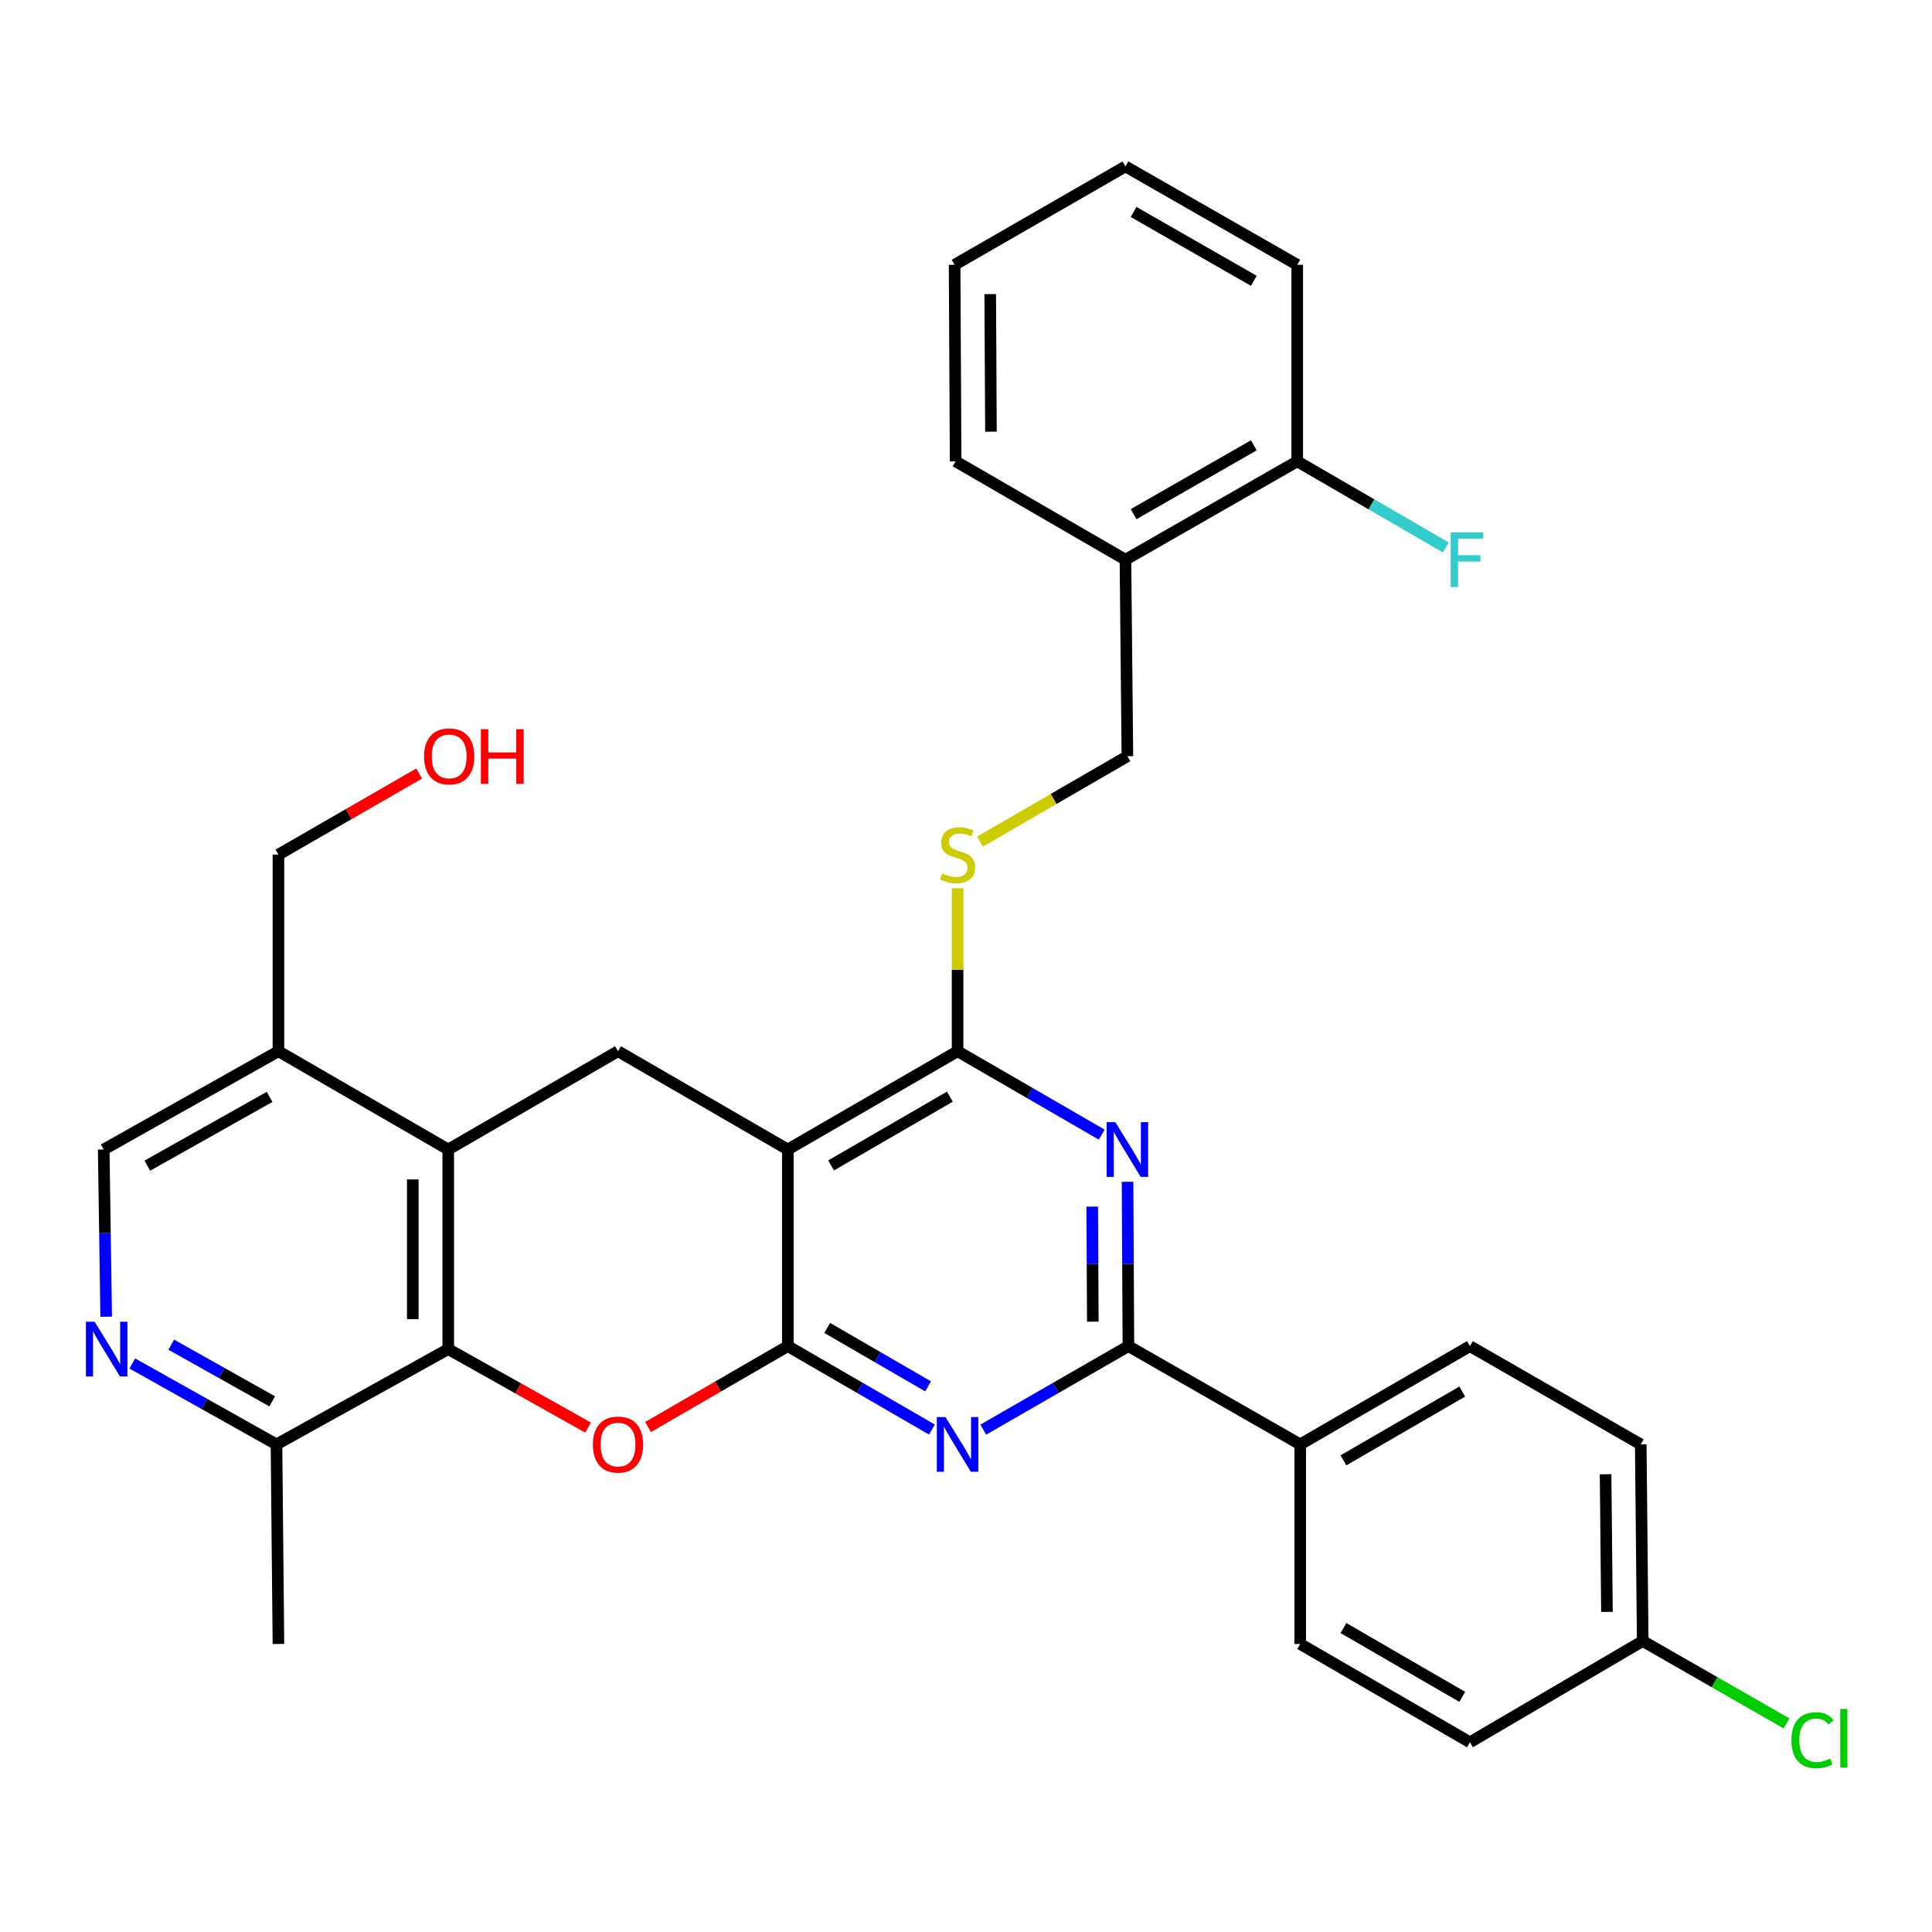 <?xml version='1.0' encoding='iso-8859-1'?>
<svg version='1.1' baseProfile='full'
              xmlns='http://www.w3.org/2000/svg'
                      xmlns:rdkit='http://www.rdkit.org/xml'
                      xmlns:xlink='http://www.w3.org/1999/xlink'
                  xml:space='preserve'
width='1000px' height='1000px' viewBox='0 0 1000 1000'>
<!-- END OF HEADER -->
<rect style='opacity:1.0;fill:#FFFFFF;stroke:none' width='1000' height='1000' x='0' y='0'> </rect>
<path class='bond-0' d='M 407.78,696.755 L 407.78,594.981' style='fill:none;fill-rule:evenodd;stroke:#000000;stroke-width:6px;stroke-linecap:butt;stroke-linejoin:miter;stroke-opacity:1' />
<path class='bond-1' d='M 407.78,696.755 L 445.073,718.345' style='fill:none;fill-rule:evenodd;stroke:#000000;stroke-width:6px;stroke-linecap:butt;stroke-linejoin:miter;stroke-opacity:1' />
<path class='bond-1' d='M 445.073,718.345 L 482.366,739.935' style='fill:none;fill-rule:evenodd;stroke:#0000FF;stroke-width:6px;stroke-linecap:butt;stroke-linejoin:miter;stroke-opacity:1' />
<path class='bond-1' d='M 428.164,687.346 L 454.27,702.459' style='fill:none;fill-rule:evenodd;stroke:#000000;stroke-width:6px;stroke-linecap:butt;stroke-linejoin:miter;stroke-opacity:1' />
<path class='bond-1' d='M 454.27,702.459 L 480.375,717.572' style='fill:none;fill-rule:evenodd;stroke:#0000FF;stroke-width:6px;stroke-linecap:butt;stroke-linejoin:miter;stroke-opacity:1' />
<path class='bond-2' d='M 407.78,696.755 L 371.602,717.692' style='fill:none;fill-rule:evenodd;stroke:#000000;stroke-width:6px;stroke-linecap:butt;stroke-linejoin:miter;stroke-opacity:1' />
<path class='bond-2' d='M 371.602,717.692 L 335.424,738.629' style='fill:none;fill-rule:evenodd;stroke:#FF0000;stroke-width:6px;stroke-linecap:butt;stroke-linejoin:miter;stroke-opacity:1' />
<path class='bond-4' d='M 407.78,594.981 L 495.644,544.114' style='fill:none;fill-rule:evenodd;stroke:#000000;stroke-width:6px;stroke-linecap:butt;stroke-linejoin:miter;stroke-opacity:1' />
<path class='bond-4' d='M 430.156,603.237 L 491.661,567.63' style='fill:none;fill-rule:evenodd;stroke:#000000;stroke-width:6px;stroke-linecap:butt;stroke-linejoin:miter;stroke-opacity:1' />
<path class='bond-8' d='M 407.78,594.981 L 319.885,544.114' style='fill:none;fill-rule:evenodd;stroke:#000000;stroke-width:6px;stroke-linecap:butt;stroke-linejoin:miter;stroke-opacity:1' />
<path class='bond-5' d='M 508.934,739.976 L 546.497,718.366' style='fill:none;fill-rule:evenodd;stroke:#0000FF;stroke-width:6px;stroke-linecap:butt;stroke-linejoin:miter;stroke-opacity:1' />
<path class='bond-5' d='M 546.497,718.366 L 584.059,696.755' style='fill:none;fill-rule:evenodd;stroke:#000000;stroke-width:6px;stroke-linecap:butt;stroke-linejoin:miter;stroke-opacity:1' />
<path class='bond-6' d='M 304.365,738.909 L 268.188,718.597' style='fill:none;fill-rule:evenodd;stroke:#FF0000;stroke-width:6px;stroke-linecap:butt;stroke-linejoin:miter;stroke-opacity:1' />
<path class='bond-6' d='M 268.188,718.597 L 232.01,698.285' style='fill:none;fill-rule:evenodd;stroke:#000000;stroke-width:6px;stroke-linecap:butt;stroke-linejoin:miter;stroke-opacity:1' />
<path class='bond-3' d='M 583.624,611.685 L 583.842,654.22' style='fill:none;fill-rule:evenodd;stroke:#0000FF;stroke-width:6px;stroke-linecap:butt;stroke-linejoin:miter;stroke-opacity:1' />
<path class='bond-3' d='M 583.842,654.22 L 584.059,696.755' style='fill:none;fill-rule:evenodd;stroke:#000000;stroke-width:6px;stroke-linecap:butt;stroke-linejoin:miter;stroke-opacity:1' />
<path class='bond-3' d='M 565.334,624.54 L 565.486,654.314' style='fill:none;fill-rule:evenodd;stroke:#0000FF;stroke-width:6px;stroke-linecap:butt;stroke-linejoin:miter;stroke-opacity:1' />
<path class='bond-3' d='M 565.486,654.314 L 565.638,684.089' style='fill:none;fill-rule:evenodd;stroke:#000000;stroke-width:6px;stroke-linecap:butt;stroke-linejoin:miter;stroke-opacity:1' />
<path class='bond-33' d='M 570.26,587.296 L 532.952,565.705' style='fill:none;fill-rule:evenodd;stroke:#0000FF;stroke-width:6px;stroke-linecap:butt;stroke-linejoin:miter;stroke-opacity:1' />
<path class='bond-33' d='M 532.952,565.705 L 495.644,544.114' style='fill:none;fill-rule:evenodd;stroke:#000000;stroke-width:6px;stroke-linecap:butt;stroke-linejoin:miter;stroke-opacity:1' />
<path class='bond-10' d='M 495.644,544.114 L 495.644,501.939' style='fill:none;fill-rule:evenodd;stroke:#000000;stroke-width:6px;stroke-linecap:butt;stroke-linejoin:miter;stroke-opacity:1' />
<path class='bond-10' d='M 495.644,501.939 L 495.644,459.765' style='fill:none;fill-rule:evenodd;stroke:#CCCC00;stroke-width:6px;stroke-linecap:butt;stroke-linejoin:miter;stroke-opacity:1' />
<path class='bond-13' d='M 584.059,696.755 L 672.984,747.622' style='fill:none;fill-rule:evenodd;stroke:#000000;stroke-width:6px;stroke-linecap:butt;stroke-linejoin:miter;stroke-opacity:1' />
<path class='bond-7' d='M 232.01,698.285 L 232.01,594.981' style='fill:none;fill-rule:evenodd;stroke:#000000;stroke-width:6px;stroke-linecap:butt;stroke-linejoin:miter;stroke-opacity:1' />
<path class='bond-7' d='M 213.654,682.789 L 213.654,610.477' style='fill:none;fill-rule:evenodd;stroke:#000000;stroke-width:6px;stroke-linecap:butt;stroke-linejoin:miter;stroke-opacity:1' />
<path class='bond-12' d='M 232.01,698.285 L 143.106,747.622' style='fill:none;fill-rule:evenodd;stroke:#000000;stroke-width:6px;stroke-linecap:butt;stroke-linejoin:miter;stroke-opacity:1' />
<path class='bond-11' d='M 232.01,594.981 L 144.115,544.114' style='fill:none;fill-rule:evenodd;stroke:#000000;stroke-width:6px;stroke-linecap:butt;stroke-linejoin:miter;stroke-opacity:1' />
<path class='bond-32' d='M 232.01,594.981 L 319.885,544.114' style='fill:none;fill-rule:evenodd;stroke:#000000;stroke-width:6px;stroke-linecap:butt;stroke-linejoin:miter;stroke-opacity:1' />
<path class='bond-9' d='M 68.471,705.728 L 105.788,726.675' style='fill:none;fill-rule:evenodd;stroke:#0000FF;stroke-width:6px;stroke-linecap:butt;stroke-linejoin:miter;stroke-opacity:1' />
<path class='bond-9' d='M 105.788,726.675 L 143.106,747.622' style='fill:none;fill-rule:evenodd;stroke:#000000;stroke-width:6px;stroke-linecap:butt;stroke-linejoin:miter;stroke-opacity:1' />
<path class='bond-9' d='M 88.651,696.005 L 114.773,710.668' style='fill:none;fill-rule:evenodd;stroke:#0000FF;stroke-width:6px;stroke-linecap:butt;stroke-linejoin:miter;stroke-opacity:1' />
<path class='bond-9' d='M 114.773,710.668 L 140.895,725.331' style='fill:none;fill-rule:evenodd;stroke:#000000;stroke-width:6px;stroke-linecap:butt;stroke-linejoin:miter;stroke-opacity:1' />
<path class='bond-15' d='M 54.963,681.542 L 54.322,638.262' style='fill:none;fill-rule:evenodd;stroke:#0000FF;stroke-width:6px;stroke-linecap:butt;stroke-linejoin:miter;stroke-opacity:1' />
<path class='bond-15' d='M 54.322,638.262 L 53.681,594.981' style='fill:none;fill-rule:evenodd;stroke:#000000;stroke-width:6px;stroke-linecap:butt;stroke-linejoin:miter;stroke-opacity:1' />
<path class='bond-16' d='M 507.264,435.609 L 545.401,413.516' style='fill:none;fill-rule:evenodd;stroke:#CCCC00;stroke-width:6px;stroke-linecap:butt;stroke-linejoin:miter;stroke-opacity:1' />
<path class='bond-16' d='M 545.401,413.516 L 583.539,391.422' style='fill:none;fill-rule:evenodd;stroke:#000000;stroke-width:6px;stroke-linecap:butt;stroke-linejoin:miter;stroke-opacity:1' />
<path class='bond-25' d='M 144.115,544.114 L 144.115,442.34' style='fill:none;fill-rule:evenodd;stroke:#000000;stroke-width:6px;stroke-linecap:butt;stroke-linejoin:miter;stroke-opacity:1' />
<path class='bond-34' d='M 144.115,544.114 L 53.681,594.981' style='fill:none;fill-rule:evenodd;stroke:#000000;stroke-width:6px;stroke-linecap:butt;stroke-linejoin:miter;stroke-opacity:1' />
<path class='bond-34' d='M 139.549,567.743 L 76.245,603.35' style='fill:none;fill-rule:evenodd;stroke:#000000;stroke-width:6px;stroke-linecap:butt;stroke-linejoin:miter;stroke-opacity:1' />
<path class='bond-28' d='M 143.106,747.622 L 144.115,850.926' style='fill:none;fill-rule:evenodd;stroke:#000000;stroke-width:6px;stroke-linecap:butt;stroke-linejoin:miter;stroke-opacity:1' />
<path class='bond-18' d='M 672.984,747.622 L 760.838,696.755' style='fill:none;fill-rule:evenodd;stroke:#000000;stroke-width:6px;stroke-linecap:butt;stroke-linejoin:miter;stroke-opacity:1' />
<path class='bond-18' d='M 695.36,755.877 L 756.858,720.271' style='fill:none;fill-rule:evenodd;stroke:#000000;stroke-width:6px;stroke-linecap:butt;stroke-linejoin:miter;stroke-opacity:1' />
<path class='bond-19' d='M 672.984,747.622 L 672.984,850.926' style='fill:none;fill-rule:evenodd;stroke:#000000;stroke-width:6px;stroke-linecap:butt;stroke-linejoin:miter;stroke-opacity:1' />
<path class='bond-14' d='M 582.53,289.699 L 583.539,391.422' style='fill:none;fill-rule:evenodd;stroke:#000000;stroke-width:6px;stroke-linecap:butt;stroke-linejoin:miter;stroke-opacity:1' />
<path class='bond-17' d='M 582.53,289.699 L 671.444,238.782' style='fill:none;fill-rule:evenodd;stroke:#000000;stroke-width:6px;stroke-linecap:butt;stroke-linejoin:miter;stroke-opacity:1' />
<path class='bond-17' d='M 586.745,266.133 L 648.985,230.49' style='fill:none;fill-rule:evenodd;stroke:#000000;stroke-width:6px;stroke-linecap:butt;stroke-linejoin:miter;stroke-opacity:1' />
<path class='bond-27' d='M 582.53,289.699 L 494.635,238.782' style='fill:none;fill-rule:evenodd;stroke:#000000;stroke-width:6px;stroke-linecap:butt;stroke-linejoin:miter;stroke-opacity:1' />
<path class='bond-21' d='M 671.444,238.782 L 709.892,261.065' style='fill:none;fill-rule:evenodd;stroke:#000000;stroke-width:6px;stroke-linecap:butt;stroke-linejoin:miter;stroke-opacity:1' />
<path class='bond-21' d='M 709.892,261.065 L 748.34,283.348' style='fill:none;fill-rule:evenodd;stroke:#33CCCC;stroke-width:6px;stroke-linecap:butt;stroke-linejoin:miter;stroke-opacity:1' />
<path class='bond-29' d='M 671.444,238.782 L 671.444,137.058' style='fill:none;fill-rule:evenodd;stroke:#000000;stroke-width:6px;stroke-linecap:butt;stroke-linejoin:miter;stroke-opacity:1' />
<path class='bond-23' d='M 760.838,696.755 L 849.253,747.622' style='fill:none;fill-rule:evenodd;stroke:#000000;stroke-width:6px;stroke-linecap:butt;stroke-linejoin:miter;stroke-opacity:1' />
<path class='bond-22' d='M 672.984,850.926 L 760.838,901.803' style='fill:none;fill-rule:evenodd;stroke:#000000;stroke-width:6px;stroke-linecap:butt;stroke-linejoin:miter;stroke-opacity:1' />
<path class='bond-22' d='M 695.361,842.673 L 756.859,878.286' style='fill:none;fill-rule:evenodd;stroke:#000000;stroke-width:6px;stroke-linecap:butt;stroke-linejoin:miter;stroke-opacity:1' />
<path class='bond-20' d='M 850.263,849.396 L 760.838,901.803' style='fill:none;fill-rule:evenodd;stroke:#000000;stroke-width:6px;stroke-linecap:butt;stroke-linejoin:miter;stroke-opacity:1' />
<path class='bond-24' d='M 850.263,849.396 L 887.484,870.717' style='fill:none;fill-rule:evenodd;stroke:#000000;stroke-width:6px;stroke-linecap:butt;stroke-linejoin:miter;stroke-opacity:1' />
<path class='bond-24' d='M 887.484,870.717 L 924.706,892.037' style='fill:none;fill-rule:evenodd;stroke:#00CC00;stroke-width:6px;stroke-linecap:butt;stroke-linejoin:miter;stroke-opacity:1' />
<path class='bond-35' d='M 850.263,849.396 L 849.253,747.622' style='fill:none;fill-rule:evenodd;stroke:#000000;stroke-width:6px;stroke-linecap:butt;stroke-linejoin:miter;stroke-opacity:1' />
<path class='bond-35' d='M 831.756,834.312 L 831.05,763.07' style='fill:none;fill-rule:evenodd;stroke:#000000;stroke-width:6px;stroke-linecap:butt;stroke-linejoin:miter;stroke-opacity:1' />
<path class='bond-26' d='M 144.115,442.34 L 180.533,421.36' style='fill:none;fill-rule:evenodd;stroke:#000000;stroke-width:6px;stroke-linecap:butt;stroke-linejoin:miter;stroke-opacity:1' />
<path class='bond-26' d='M 180.533,421.36 L 216.95,400.381' style='fill:none;fill-rule:evenodd;stroke:#FF0000;stroke-width:6px;stroke-linecap:butt;stroke-linejoin:miter;stroke-opacity:1' />
<path class='bond-30' d='M 494.635,238.782 L 494.104,137.058' style='fill:none;fill-rule:evenodd;stroke:#000000;stroke-width:6px;stroke-linecap:butt;stroke-linejoin:miter;stroke-opacity:1' />
<path class='bond-30' d='M 512.911,223.427 L 512.54,152.221' style='fill:none;fill-rule:evenodd;stroke:#000000;stroke-width:6px;stroke-linecap:butt;stroke-linejoin:miter;stroke-opacity:1' />
<path class='bond-36' d='M 671.444,137.058 L 582.53,86.141' style='fill:none;fill-rule:evenodd;stroke:#000000;stroke-width:6px;stroke-linecap:butt;stroke-linejoin:miter;stroke-opacity:1' />
<path class='bond-36' d='M 648.985,145.35 L 586.745,109.707' style='fill:none;fill-rule:evenodd;stroke:#000000;stroke-width:6px;stroke-linecap:butt;stroke-linejoin:miter;stroke-opacity:1' />
<path class='bond-31' d='M 494.104,137.058 L 582.53,86.141' style='fill:none;fill-rule:evenodd;stroke:#000000;stroke-width:6px;stroke-linecap:butt;stroke-linejoin:miter;stroke-opacity:1' />
<path  class='atom-2' d='M 489.384 733.462
L 498.664 748.462
Q 499.584 749.942, 501.064 752.622
Q 502.544 755.302, 502.624 755.462
L 502.624 733.462
L 506.384 733.462
L 506.384 761.782
L 502.504 761.782
L 492.544 745.382
Q 491.384 743.462, 490.144 741.262
Q 488.944 739.062, 488.584 738.382
L 488.584 761.782
L 484.904 761.782
L 484.904 733.462
L 489.384 733.462
' fill='#0000FF'/>
<path  class='atom-3' d='M 306.885 747.702
Q 306.885 740.902, 310.245 737.102
Q 313.605 733.302, 319.885 733.302
Q 326.165 733.302, 329.525 737.102
Q 332.885 740.902, 332.885 747.702
Q 332.885 754.582, 329.485 758.502
Q 326.085 762.382, 319.885 762.382
Q 313.645 762.382, 310.245 758.502
Q 306.885 754.622, 306.885 747.702
M 319.885 759.182
Q 324.205 759.182, 326.525 756.302
Q 328.885 753.382, 328.885 747.702
Q 328.885 742.142, 326.525 739.342
Q 324.205 736.502, 319.885 736.502
Q 315.565 736.502, 313.205 739.302
Q 310.885 742.102, 310.885 747.702
Q 310.885 753.422, 313.205 756.302
Q 315.565 759.182, 319.885 759.182
' fill='#FF0000'/>
<path  class='atom-4' d='M 577.279 580.821
L 586.559 595.821
Q 587.479 597.301, 588.959 599.981
Q 590.439 602.661, 590.519 602.821
L 590.519 580.821
L 594.279 580.821
L 594.279 609.141
L 590.399 609.141
L 580.439 592.741
Q 579.279 590.821, 578.039 588.621
Q 576.839 586.421, 576.479 585.741
L 576.479 609.141
L 572.799 609.141
L 572.799 580.821
L 577.279 580.821
' fill='#0000FF'/>
<path  class='atom-10' d='M 48.951 684.125
L 58.231 699.125
Q 59.151 700.605, 60.631 703.285
Q 62.111 705.965, 62.191 706.125
L 62.191 684.125
L 65.951 684.125
L 65.951 712.445
L 62.071 712.445
L 52.111 696.045
Q 50.951 694.125, 49.711 691.925
Q 48.511 689.725, 48.151 689.045
L 48.151 712.445
L 44.471 712.445
L 44.471 684.125
L 48.951 684.125
' fill='#0000FF'/>
<path  class='atom-11' d='M 487.644 452.06
Q 487.964 452.18, 489.284 452.74
Q 490.604 453.3, 492.044 453.66
Q 493.524 453.98, 494.964 453.98
Q 497.644 453.98, 499.204 452.7
Q 500.764 451.38, 500.764 449.1
Q 500.764 447.54, 499.964 446.58
Q 499.204 445.62, 498.004 445.1
Q 496.804 444.58, 494.804 443.98
Q 492.284 443.22, 490.764 442.5
Q 489.284 441.78, 488.204 440.26
Q 487.164 438.74, 487.164 436.18
Q 487.164 432.62, 489.564 430.42
Q 492.004 428.22, 496.804 428.22
Q 500.084 428.22, 503.804 429.78
L 502.884 432.86
Q 499.484 431.46, 496.924 431.46
Q 494.164 431.46, 492.644 432.62
Q 491.124 433.74, 491.164 435.7
Q 491.164 437.22, 491.924 438.14
Q 492.724 439.06, 493.844 439.58
Q 495.004 440.1, 496.924 440.7
Q 499.484 441.5, 501.004 442.3
Q 502.524 443.1, 503.604 444.74
Q 504.724 446.34, 504.724 449.1
Q 504.724 453.02, 502.084 455.14
Q 499.484 457.22, 495.124 457.22
Q 492.604 457.22, 490.684 456.66
Q 488.804 456.14, 486.564 455.22
L 487.644 452.06
' fill='#CCCC00'/>
<path  class='atom-22' d='M 750.878 275.539
L 767.718 275.539
L 767.718 278.779
L 754.678 278.779
L 754.678 287.379
L 766.278 287.379
L 766.278 290.659
L 754.678 290.659
L 754.678 303.859
L 750.878 303.859
L 750.878 275.539
' fill='#33CCCC'/>
<path  class='atom-25' d='M 927.238 900.723
Q 927.238 893.683, 930.518 890.003
Q 933.838 886.283, 940.118 886.283
Q 945.958 886.283, 949.078 890.403
L 946.438 892.563
Q 944.158 889.563, 940.118 889.563
Q 935.838 889.563, 933.558 892.443
Q 931.318 895.283, 931.318 900.723
Q 931.318 906.323, 933.638 909.203
Q 935.998 912.083, 940.558 912.083
Q 943.678 912.083, 947.318 910.203
L 948.438 913.203
Q 946.958 914.163, 944.718 914.723
Q 942.478 915.283, 939.998 915.283
Q 933.838 915.283, 930.518 911.523
Q 927.238 907.763, 927.238 900.723
' fill='#00CC00'/>
<path  class='atom-25' d='M 952.518 884.563
L 956.198 884.563
L 956.198 914.923
L 952.518 914.923
L 952.518 884.563
' fill='#00CC00'/>
<path  class='atom-27' d='M 219.5 391.502
Q 219.5 384.702, 222.86 380.902
Q 226.22 377.102, 232.5 377.102
Q 238.78 377.102, 242.14 380.902
Q 245.5 384.702, 245.5 391.502
Q 245.5 398.382, 242.1 402.302
Q 238.7 406.182, 232.5 406.182
Q 226.26 406.182, 222.86 402.302
Q 219.5 398.422, 219.5 391.502
M 232.5 402.982
Q 236.82 402.982, 239.14 400.102
Q 241.5 397.182, 241.5 391.502
Q 241.5 385.942, 239.14 383.142
Q 236.82 380.302, 232.5 380.302
Q 228.18 380.302, 225.82 383.102
Q 223.5 385.902, 223.5 391.502
Q 223.5 397.222, 225.82 400.102
Q 228.18 402.982, 232.5 402.982
' fill='#FF0000'/>
<path  class='atom-27' d='M 248.9 377.422
L 252.74 377.422
L 252.74 389.462
L 267.22 389.462
L 267.22 377.422
L 271.06 377.422
L 271.06 405.742
L 267.22 405.742
L 267.22 392.662
L 252.74 392.662
L 252.74 405.742
L 248.9 405.742
L 248.9 377.422
' fill='#FF0000'/>
</svg>
